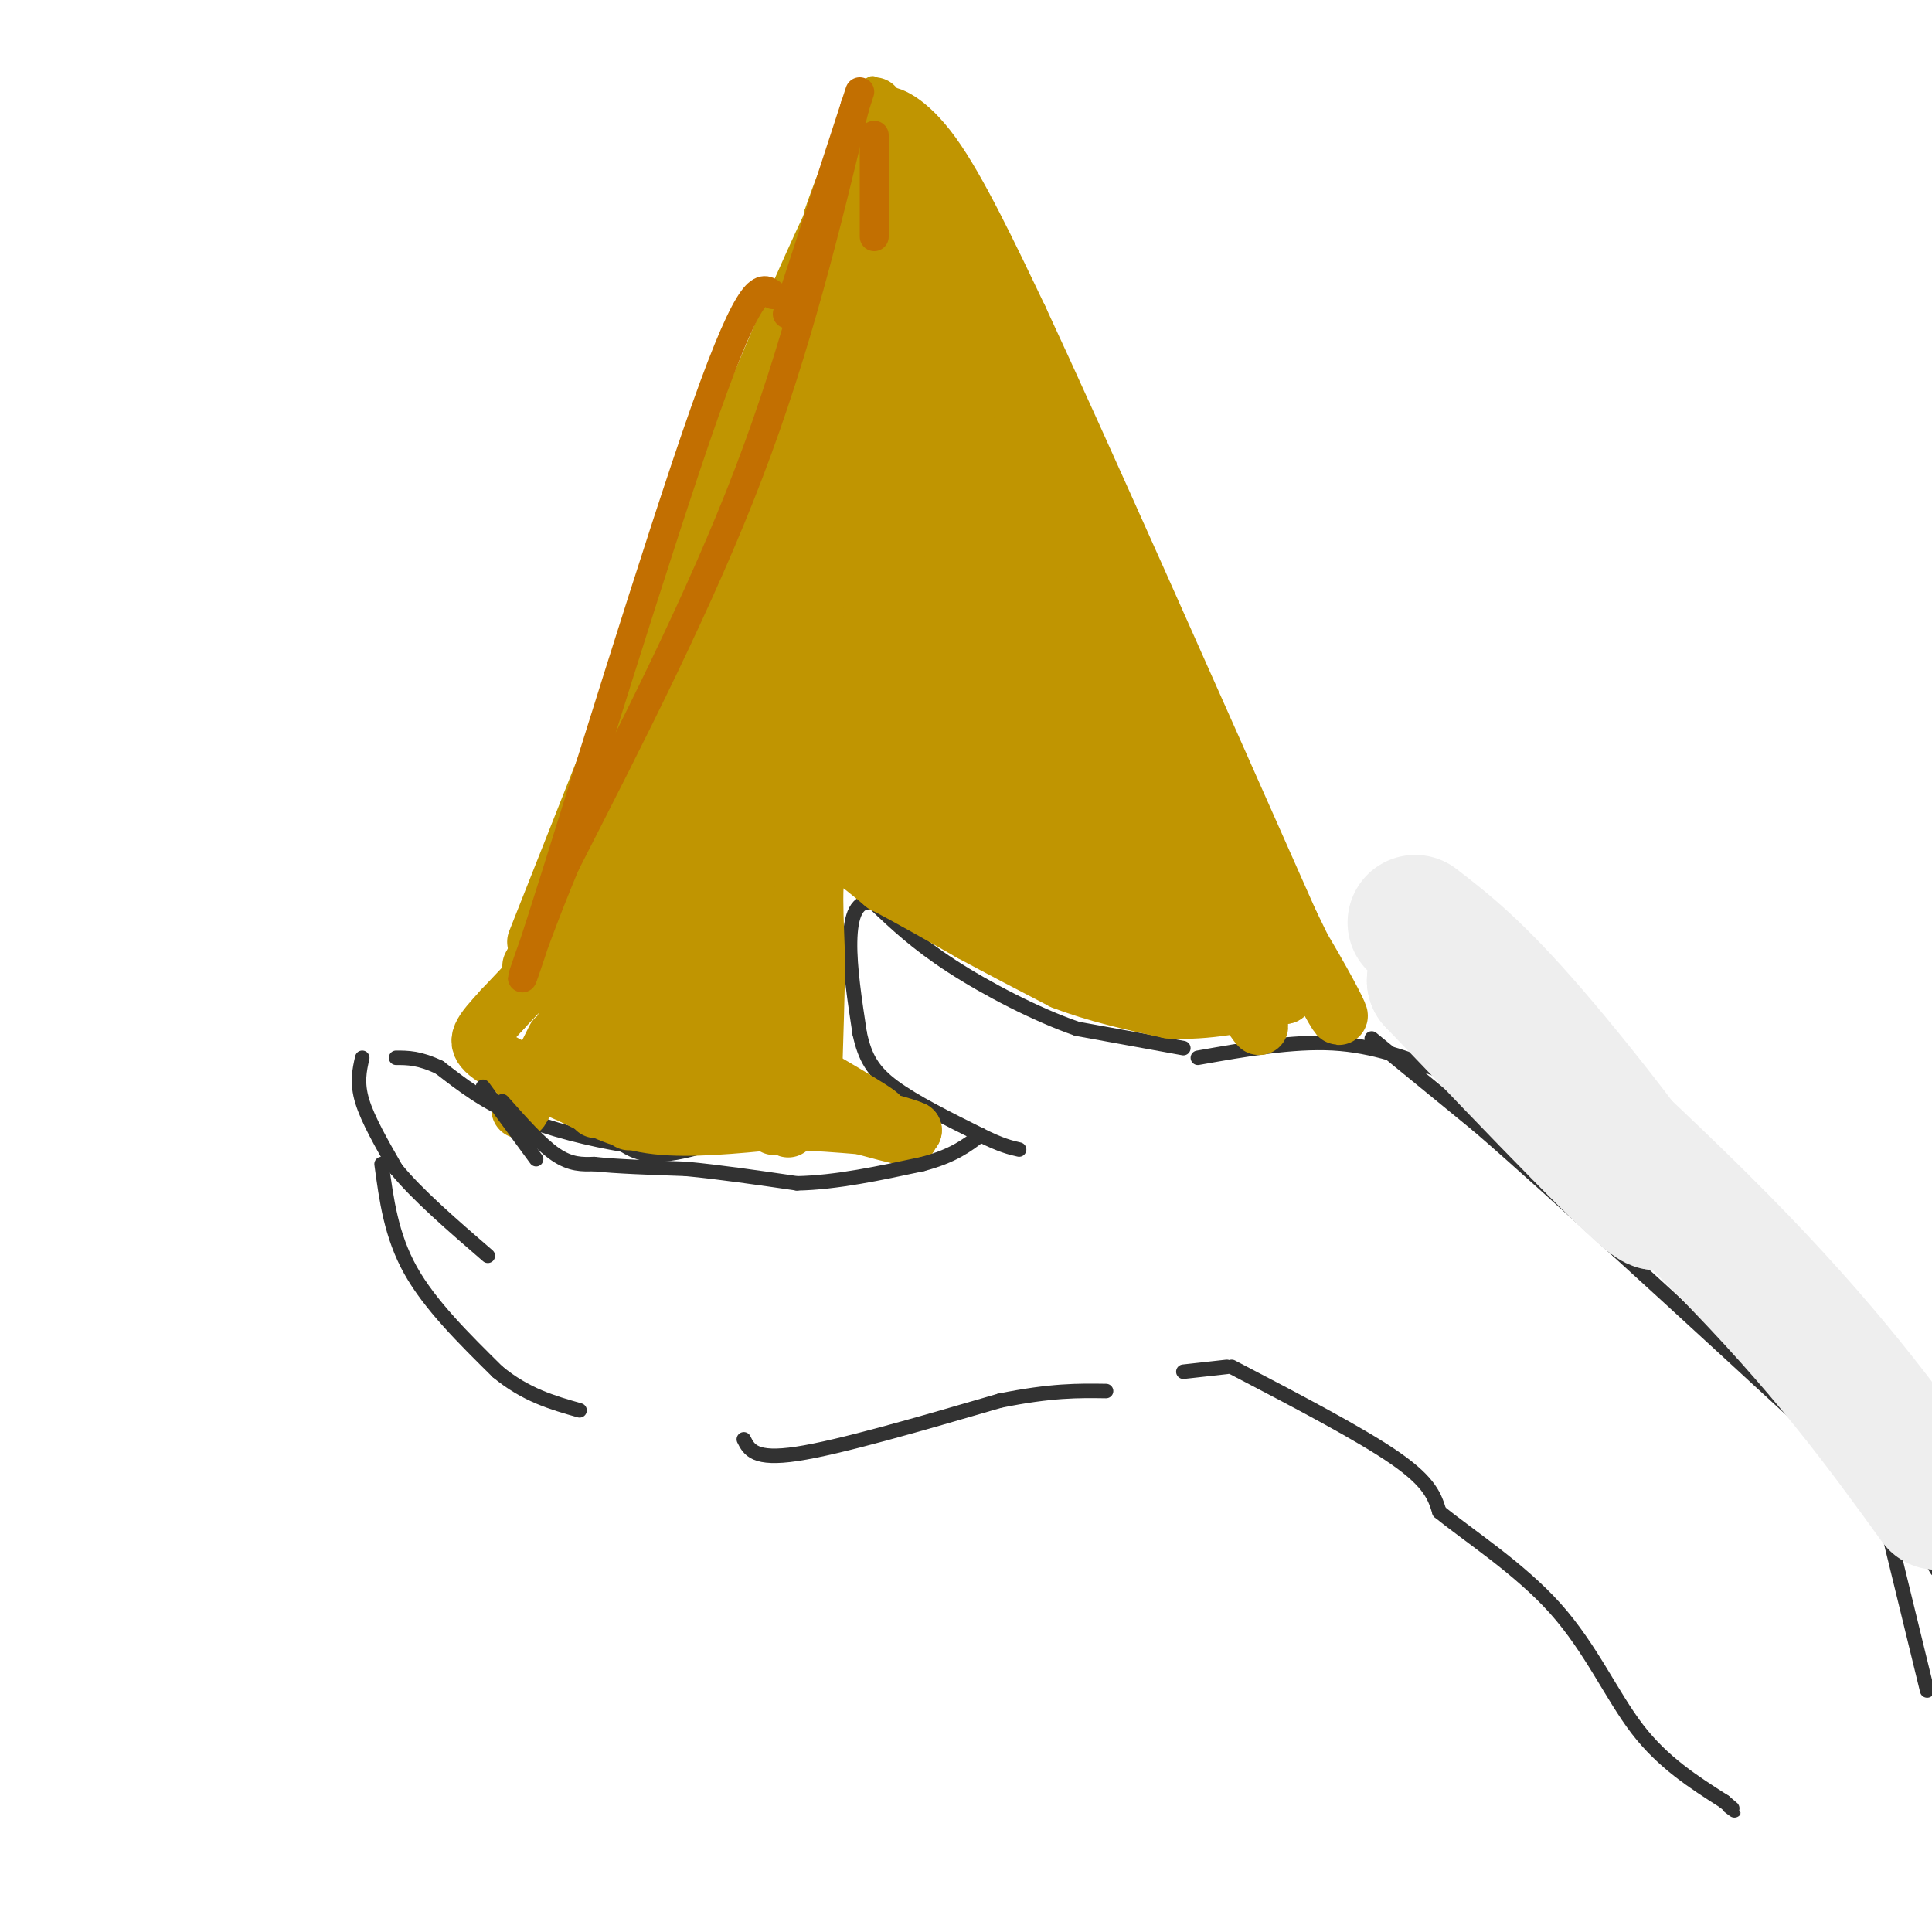 <svg viewBox='0 0 400 400' version='1.1' xmlns='http://www.w3.org/2000/svg' xmlns:xlink='http://www.w3.org/1999/xlink'><g fill='none' stroke='#323232' stroke-width='3' stroke-linecap='round' stroke-linejoin='round'><path d='M399,350c0.000,0.000 -10.000,-41.000 -10,-41'/><path d='M389,309c-7.867,-16.022 -22.533,-35.578 -31,-46c-8.467,-10.422 -10.733,-11.711 -13,-13'/><path d='M345,250c-5.844,-5.844 -13.956,-13.956 -22,-19c-8.044,-5.044 -16.022,-7.022 -24,-9'/><path d='M299,222c-7.600,-2.867 -14.600,-5.533 -23,-6c-8.400,-0.467 -18.200,1.267 -28,3'/><path d='M245,217c0.000,0.000 -22.000,-4.000 -22,-4'/><path d='M223,213c-8.489,-2.933 -18.711,-8.267 -26,-13c-7.289,-4.733 -11.644,-8.867 -16,-13'/><path d='M181,187c-3.689,-1.089 -4.911,2.689 -5,8c-0.089,5.311 0.956,12.156 2,19'/><path d='M178,214c1.067,4.956 2.733,7.844 7,11c4.267,3.156 11.133,6.578 18,10'/><path d='M203,235c4.333,2.167 6.167,2.583 8,3'/><path d='M181,224c-14.667,5.917 -29.333,11.833 -38,14c-8.667,2.167 -11.333,0.583 -14,-1'/><path d='M129,237c-6.356,-1.044 -15.244,-3.156 -22,-6c-6.756,-2.844 -11.378,-6.422 -16,-10'/><path d='M91,221c-4.167,-2.000 -6.583,-2.000 -9,-2'/><path d='M75,219c-0.583,2.583 -1.167,5.167 0,9c1.167,3.833 4.083,8.917 7,14'/><path d='M82,242c4.333,5.333 11.667,11.667 19,18'/><path d='M79,241c1.000,7.417 2.000,14.833 6,22c4.000,7.167 11.000,14.083 18,21'/><path d='M103,284c5.833,4.833 11.417,6.417 17,8'/><path d='M154,298c1.083,2.167 2.167,4.333 11,3c8.833,-1.333 25.417,-6.167 42,-11'/><path d='M207,290c10.667,-2.167 16.333,-2.083 22,-2'/><path d='M245,284c0.000,0.000 9.000,-1.000 9,-1'/><path d='M255,283c13.417,7.000 26.833,14.000 34,19c7.167,5.000 8.083,8.000 9,11'/><path d='M298,313c6.024,4.917 16.583,11.708 24,20c7.417,8.292 11.690,18.083 17,25c5.310,6.917 11.655,10.958 18,15'/><path d='M357,373c3.167,2.667 2.083,1.833 1,1'/><path d='M284,215c0.000,0.000 22.000,18.000 22,18'/><path d='M306,233c8.500,7.333 18.750,16.667 29,26'/><path d='M335,259c13.000,11.833 31.000,28.417 49,45'/><path d='M384,304c11.000,11.000 14.000,16.000 17,21'/></g>
<g fill='none' stroke='#EEEEEE' stroke-width='28' stroke-linecap='round' stroke-linejoin='round'><path d='M293,191c6.222,4.800 12.444,9.600 24,23c11.556,13.400 28.444,35.400 26,35c-2.444,-0.400 -24.222,-23.200 -46,-46'/><path d='M297,203c3.956,2.444 36.844,31.556 59,54c22.156,22.444 33.578,38.222 45,54'/></g>
<g fill='none' stroke='#C09501' stroke-width='3' stroke-linecap='round' stroke-linejoin='round'><path d='M96,218c11.667,-20.833 23.333,-41.667 31,-58c7.667,-16.333 11.333,-28.167 15,-40'/><path d='M142,120c5.711,-13.778 12.489,-28.222 17,-41c4.511,-12.778 6.756,-23.889 9,-35'/><path d='M168,44c3.756,-11.089 8.644,-21.311 11,-25c2.356,-3.689 2.178,-0.844 2,2'/><path d='M181,21c7.667,16.500 25.833,56.750 44,97'/><path d='M225,118c14.333,29.667 28.167,55.333 42,81'/><path d='M267,199c8.667,15.833 9.333,14.917 10,14'/></g>
<g fill='none' stroke='#C09501' stroke-width='12' stroke-linecap='round' stroke-linejoin='round'><path d='M181,22c0.000,0.000 -16.000,81.000 -16,81'/><path d='M180,27c0.000,0.000 -28.000,122.000 -28,122'/><path d='M173,47c0.000,0.000 -43.000,134.000 -43,134'/><path d='M169,63c0.833,2.250 1.667,4.500 -8,27c-9.667,22.500 -29.833,65.250 -50,108'/><path d='M155,117c0.000,0.000 -45.000,83.000 -45,83'/><path d='M111,195c17.311,-43.778 34.622,-87.556 48,-119c13.378,-31.444 22.822,-50.556 16,-31c-6.822,19.556 -29.911,77.778 -53,136'/><path d='M122,181c-9.060,23.452 -5.208,14.083 -2,9c3.208,-5.083 5.774,-5.881 3,-2c-2.774,3.881 -10.887,12.440 -19,21'/><path d='M104,209c-4.422,4.867 -5.978,6.533 -3,9c2.978,2.467 10.489,5.733 18,9'/><path d='M119,227c5.467,2.778 10.133,5.222 17,6c6.867,0.778 15.933,-0.111 25,-1'/><path d='M161,232c8.833,0.167 18.417,1.083 28,2'/><path d='M189,234c-3.012,-1.512 -24.542,-6.292 -26,-6c-1.458,0.292 17.155,5.655 23,7c5.845,1.345 -1.077,-1.327 -8,-4'/><path d='M178,231c-6.699,-3.697 -19.445,-10.939 -17,-10c2.445,0.939 20.081,10.061 21,10c0.919,-0.061 -14.880,-9.303 -20,-12c-5.120,-2.697 0.440,1.152 6,5'/><path d='M168,224c-4.000,-1.167 -17.000,-6.583 -30,-12'/><path d='M115,215c-6.113,12.220 -12.226,24.440 -1,3c11.226,-21.440 39.792,-76.542 40,-75c0.208,1.542 -27.940,59.726 -34,72c-6.060,12.274 9.970,-21.363 26,-55'/><path d='M146,160c-3.920,16.065 -26.721,83.729 -22,67c4.721,-16.729 36.963,-117.850 40,-122c3.037,-4.150 -23.132,88.671 -31,117c-7.868,28.329 2.566,-7.836 13,-44'/><path d='M146,178c5.469,-19.684 12.640,-46.895 10,-30c-2.640,16.895 -15.091,77.894 -15,78c0.091,0.106 12.726,-60.683 14,-61c1.274,-0.317 -8.811,59.838 -8,63c0.811,3.162 12.517,-50.668 17,-70c4.483,-19.332 1.741,-4.166 -1,11'/><path d='M163,169c-1.017,8.070 -3.059,22.744 -4,34c-0.941,11.256 -0.783,19.093 0,25c0.783,5.907 2.189,9.882 3,-6c0.811,-15.882 1.026,-51.622 1,-48c-0.026,3.622 -0.293,46.606 0,57c0.293,10.394 1.147,-11.803 2,-34'/><path d='M165,197c0.714,-9.726 1.500,-17.042 2,-9c0.500,8.042 0.714,31.440 1,36c0.286,4.560 0.643,-9.720 1,-24'/><path d='M169,200c-0.200,-9.111 -1.200,-19.889 1,-23c2.200,-3.111 7.600,1.444 13,6'/><path d='M183,183c5.167,2.667 11.583,6.333 18,10'/><path d='M201,193c6.167,3.333 12.583,6.667 19,10'/><path d='M220,203c6.833,2.667 14.417,4.333 22,6'/><path d='M242,209c7.667,0.500 15.833,-1.250 24,-3'/><path d='M266,206c-0.178,-4.378 -12.622,-13.822 -21,-23c-8.378,-9.178 -12.689,-18.089 -17,-27'/><path d='M228,156c-12.464,-20.131 -35.125,-56.958 -28,-45c7.125,11.958 44.036,72.702 56,93c11.964,20.298 -1.018,0.149 -14,-20'/><path d='M242,184c-4.241,-6.127 -7.845,-11.444 -3,-3c4.845,8.444 18.137,30.651 14,25c-4.137,-5.651 -25.702,-39.158 -30,-44c-4.298,-4.842 8.673,18.980 15,31c6.327,12.020 6.011,12.236 1,3c-5.011,-9.236 -14.717,-27.925 -16,-29c-1.283,-1.075 5.859,15.462 13,32'/><path d='M236,199c3.803,8.749 6.811,14.623 1,3c-5.811,-11.623 -20.441,-40.741 -21,-40c-0.559,0.741 12.953,31.343 13,34c0.047,2.657 -13.372,-22.631 -15,-25c-1.628,-2.369 8.535,18.180 11,25c2.465,6.820 -2.767,-0.090 -8,-7'/><path d='M217,189c-5.076,-7.278 -13.766,-21.972 -11,-18c2.766,3.972 16.989,26.611 14,25c-2.989,-1.611 -23.189,-27.472 -25,-30c-1.811,-2.528 14.768,18.278 16,22c1.232,3.722 -12.884,-9.639 -27,-23'/><path d='M184,165c-1.802,-1.150 7.194,7.476 10,12c2.806,4.524 -0.579,4.947 -6,0c-5.421,-4.947 -12.878,-15.265 -13,-15c-0.122,0.265 7.091,11.112 7,12c-0.091,0.888 -7.486,-8.184 -11,-12c-3.514,-3.816 -3.147,-2.376 -3,-1c0.147,1.376 0.073,2.688 0,4'/><path d='M168,165c-0.331,3.673 -1.159,10.856 0,9c1.159,-1.856 4.304,-12.751 6,-37c1.696,-24.249 1.941,-61.853 -1,-54c-2.941,7.853 -9.070,61.162 -11,75c-1.930,13.838 0.338,-11.796 1,-26c0.662,-14.204 -0.283,-16.978 2,-31c2.283,-14.022 7.795,-39.292 10,-47c2.205,-7.708 1.102,2.146 0,12'/><path d='M175,66c-2.213,24.303 -7.744,79.062 -9,87c-1.256,7.938 1.763,-30.945 6,-55c4.237,-24.055 9.692,-33.283 12,-41c2.308,-7.717 1.467,-13.924 0,-16c-1.467,-2.076 -3.562,-0.022 -1,9c2.562,9.022 9.781,25.011 17,41'/><path d='M200,91c3.213,8.512 2.745,9.292 2,5c-0.745,-4.292 -1.767,-13.656 -8,-27c-6.233,-13.344 -17.678,-30.670 -16,-28c1.678,2.670 16.479,25.334 27,48c10.521,22.666 16.760,45.333 23,68'/><path d='M228,157c4.068,11.809 2.739,7.330 0,3c-2.739,-4.330 -6.889,-8.511 -19,-37c-12.111,-28.489 -32.184,-81.285 -31,-88c1.184,-6.715 23.624,32.653 38,63c14.376,30.347 20.688,51.674 27,73'/><path d='M243,171c9.533,24.192 19.865,48.171 5,18c-14.865,-30.171 -54.928,-114.493 -63,-128c-8.072,-13.507 15.847,43.802 28,73c12.153,29.198 12.541,30.284 17,37c4.459,6.716 12.988,19.062 10,12c-2.988,-7.062 -17.494,-33.531 -32,-60'/><path d='M208,123c-10.547,-21.236 -20.916,-44.326 -24,-54c-3.084,-9.674 1.117,-5.931 10,25c8.883,30.931 22.449,89.051 19,82c-3.449,-7.051 -23.914,-79.271 -29,-103c-5.086,-23.729 5.208,1.035 12,32c6.792,30.965 10.084,68.133 7,67c-3.084,-1.133 -12.542,-40.566 -22,-80'/><path d='M181,92c0.610,6.924 13.136,64.234 15,79c1.864,14.766 -6.933,-13.011 -12,-34c-5.067,-20.989 -6.405,-35.190 -6,-42c0.405,-6.810 2.552,-6.227 3,13c0.448,19.227 -0.802,57.100 -1,53c-0.198,-4.100 0.658,-50.171 2,-56c1.342,-5.829 3.171,28.586 5,63'/><path d='M187,168c-0.423,-4.927 -3.982,-48.744 -6,-67c-2.018,-18.256 -2.497,-10.953 1,-6c3.497,4.953 10.968,7.554 15,6c4.032,-1.554 4.624,-7.265 2,-18c-2.624,-10.735 -8.464,-26.496 -11,-36c-2.536,-9.504 -1.768,-12.752 -1,-16'/><path d='M187,31c-1.440,-4.131 -4.542,-6.458 -4,-7c0.542,-0.542 4.726,0.702 10,8c5.274,7.298 11.637,20.649 18,34'/><path d='M211,66c12.333,26.500 34.167,75.750 56,125'/><path d='M267,191c11.984,24.866 13.944,24.531 3,6c-10.944,-18.531 -34.793,-55.258 -42,-68c-7.207,-12.742 2.226,-1.498 10,11c7.774,12.498 13.887,26.249 20,40'/><path d='M258,180c4.500,11.000 5.750,18.500 7,26'/></g>
<g fill='none' stroke='#C26F01' stroke-width='6' stroke-linecap='round' stroke-linejoin='round'><path d='M181,28c0.000,0.000 0.000,21.000 0,21'/><path d='M178,19c0.000,0.000 -15.000,46.000 -15,46'/><path d='M177,22c-6.000,24.917 -12.000,49.833 -22,76c-10.000,26.167 -24.000,53.583 -38,81'/><path d='M117,179c-8.869,21.274 -12.042,33.958 -5,12c7.042,-21.958 24.298,-78.560 34,-106c9.702,-27.440 11.851,-25.720 14,-24'/></g>
<g fill='none' stroke='#323232' stroke-width='3' stroke-linecap='round' stroke-linejoin='round'><path d='M100,225c0.000,0.000 11.000,15.000 11,15'/><path d='M104,228c3.917,4.417 7.833,8.833 11,11c3.167,2.167 5.583,2.083 8,2'/><path d='M123,241c4.500,0.500 11.750,0.750 19,1'/><path d='M142,242c7.000,0.667 15.000,1.833 23,3'/><path d='M165,245c8.167,-0.167 17.083,-2.083 26,-4'/><path d='M191,241c6.333,-1.667 9.167,-3.833 12,-6'/></g>
</svg>